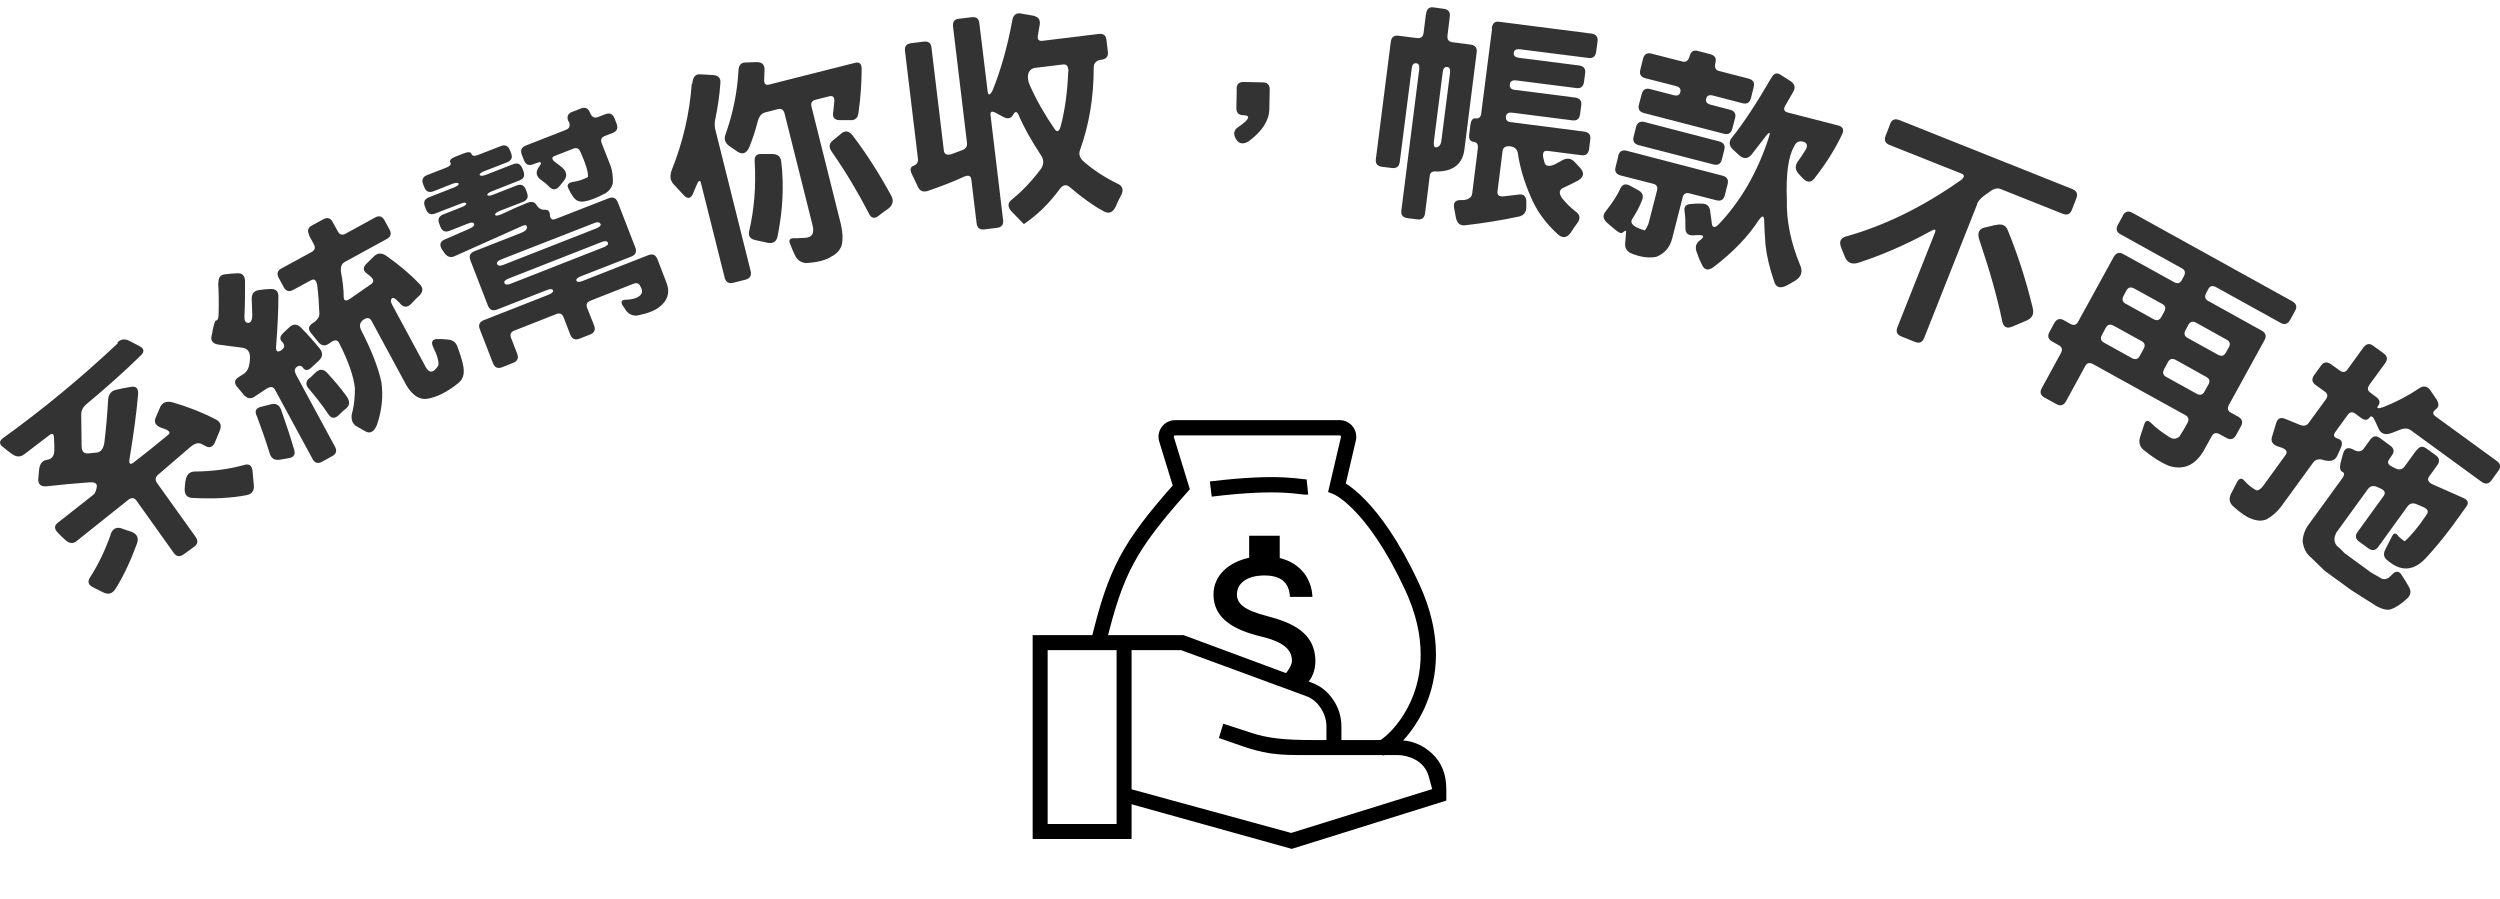 <svg width="278" height="100" viewBox="0 0 278 100" fill="none" xmlns="http://www.w3.org/2000/svg">
<g opacity="0.8" clip-path="url(#clip0_1355_19883)">
<path d="M13.067 38.074C13.438 37.702 13.896 37.636 14.42 37.921L15.467 38.468C16.034 38.752 16.099 39.103 15.663 39.518C13.983 41.16 11.954 42.999 9.555 44.99C9.206 45.297 9.031 45.669 9.031 46.107L9.075 49.587C9.075 50.178 9.315 50.463 9.816 50.419L10.733 50.331C11.213 50.288 11.496 49.915 11.605 49.215C11.802 47.595 11.933 46.041 12.02 44.509C12.042 43.874 12.347 43.48 12.893 43.349C13.438 43.218 13.983 43.108 14.55 43.021C15.139 42.911 15.401 43.196 15.358 43.83C15.183 45.91 14.856 48.274 14.42 50.922C14.289 51.601 14.463 51.754 14.921 51.382C16.209 50.397 17.474 49.368 18.717 48.339C19.001 48.099 18.805 47.858 18.15 47.639C17.387 47.42 17.103 47.048 17.277 46.523L17.801 45.297C18.041 44.75 18.521 44.553 19.219 44.75C20.899 45.231 22.513 45.866 24.019 46.654C24.52 46.917 24.673 47.333 24.433 47.902L23.953 49.062C23.713 49.675 23.364 49.872 22.906 49.631L22.404 49.368C22.055 49.193 21.663 49.303 21.204 49.675L17.561 52.805C17.256 53.089 17.234 53.396 17.474 53.724L21.75 59.699C22.055 60.137 22.012 60.487 21.597 60.794L20.419 61.648C19.983 61.954 19.634 61.91 19.328 61.494L15.161 55.65C14.921 55.322 14.594 55.3 14.201 55.628L8.529 60.159C8.115 60.509 7.679 60.444 7.22 60.006C6.959 59.787 6.697 59.524 6.479 59.283C6.021 58.846 5.999 58.452 6.435 58.123L10.384 55.015C10.558 54.862 10.689 54.599 10.755 54.184C10.842 53.79 10.58 53.593 9.947 53.636C8.355 53.746 6.784 53.899 5.213 54.074C4.559 54.14 4.253 53.877 4.253 53.308L4.341 52.279C4.406 51.579 4.712 51.207 5.213 51.141C5.759 51.053 6.042 50.703 6.042 50.047C6.042 49.565 6.042 49.127 5.999 48.69C5.999 48.208 5.802 48.12 5.41 48.449L2.683 50.528C2.268 50.835 1.854 50.835 1.396 50.528C1.025 50.266 0.676 50.003 0.348 49.718C-0.088 49.412 -0.11 49.084 0.283 48.755C4.668 45.603 8.944 42.079 13.089 38.183L13.067 38.074ZM12.282 59.459C12.5 58.824 12.893 58.583 13.46 58.736C13.765 58.868 14.071 58.955 14.42 59.065C15.183 59.283 15.467 59.743 15.249 60.4C14.55 62.304 13.765 64.011 12.849 65.478C12.5 66.025 12.042 66.156 11.475 65.872L10.34 65.303C9.816 65.04 9.707 64.668 10.013 64.208C10.929 62.786 11.693 61.188 12.303 59.459H12.282ZM20.637 53.483C20.724 52.761 21.095 52.411 21.75 52.432C23.67 52.411 25.459 52.17 27.138 51.71C27.684 51.535 28.011 51.754 28.076 52.323L28.229 53.987C28.273 54.578 28.011 54.95 27.422 55.059C25.764 55.387 23.735 55.497 21.335 55.365C20.724 55.322 20.463 54.906 20.55 54.162L20.615 53.483H20.637Z" fill="black"/>
<path d="M24.303 31.464C24.259 30.873 24.499 30.544 25.045 30.5C25.481 30.435 25.917 30.413 26.375 30.391C26.943 30.347 27.226 30.654 27.248 31.267C27.248 32.536 27.248 33.828 27.183 35.185C27.161 35.644 27.292 35.885 27.575 35.907C27.881 35.907 28.034 35.644 28.055 35.097L27.99 33.215C27.99 32.645 28.252 32.317 28.841 32.252C29.19 32.186 29.561 32.164 29.953 32.142C30.63 32.077 30.979 32.361 30.957 32.974C30.957 34.506 30.87 36.388 30.695 38.621C30.695 39.103 30.87 39.212 31.284 38.949C31.655 38.687 31.699 38.402 31.415 38.052C31.066 37.745 31.11 37.417 31.48 37.045L32.222 36.345C32.615 36.016 33.029 36.016 33.422 36.388C34.186 37.154 34.906 37.964 35.582 38.796C35.931 39.256 35.887 39.715 35.429 40.131L34.666 40.832C34.295 41.204 33.967 41.248 33.727 40.941C33.531 40.635 33.291 40.591 32.986 40.81C32.746 41.007 32.724 41.291 32.92 41.663L37.24 49.653C37.502 50.112 37.392 50.484 36.934 50.725L35.822 51.338C35.364 51.601 34.993 51.491 34.753 51.032L30.586 43.349C30.39 42.977 30.084 42.955 29.648 43.218L28.295 44.115C27.837 44.421 27.423 44.312 27.03 43.809L26.354 42.999C26.026 42.605 26.07 42.255 26.485 41.97L27.095 41.576C27.445 41.357 27.663 40.963 27.75 40.372C27.794 40.153 27.794 39.956 27.794 39.759C27.815 39.124 27.532 38.752 26.943 38.665L24.434 38.337C23.714 38.271 23.409 37.943 23.518 37.373C23.583 37.133 23.627 36.914 23.648 36.717C23.801 36.016 23.91 35.666 23.998 35.644C24.194 35.644 24.303 35.425 24.303 35.031C24.347 33.696 24.325 32.492 24.259 31.398L24.303 31.464ZM28.514 46.194C28.317 45.691 28.47 45.385 28.972 45.253L30.172 44.947C30.695 44.837 31.044 45.034 31.241 45.516C31.764 46.982 32.266 48.493 32.724 50.047C32.855 50.55 32.658 50.857 32.135 50.944L31.11 51.119C30.542 51.207 30.172 50.988 29.997 50.441C29.561 49.018 29.059 47.595 28.535 46.194H28.514ZM34.404 26.167C34.142 25.685 34.229 25.335 34.644 25.094L35.931 24.394C36.389 24.131 36.76 24.24 37 24.7L37.567 25.729C37.763 26.101 38.047 26.189 38.418 25.991L41.69 24.197C42.148 23.934 42.519 24.044 42.759 24.503L43.305 25.51C43.566 25.97 43.457 26.342 42.999 26.582L38.352 29.122C37.982 29.319 37.851 29.691 37.916 30.238C38.112 31.288 38.221 32.208 38.221 33.061C38.243 33.477 38.505 33.521 38.963 33.193L41.298 31.573C41.625 31.31 41.559 31.026 41.123 30.676L40.905 30.5C40.381 30.15 40.316 29.8 40.687 29.384L41.581 28.509C41.952 28.137 42.388 28.093 42.89 28.399C44.417 29.472 45.683 30.544 46.686 31.617C47.057 32.011 47.057 32.405 46.686 32.821C46.359 33.105 46.053 33.434 45.748 33.762C45.334 34.2 44.919 34.221 44.505 33.784C44.461 33.696 44.395 33.609 44.286 33.543C43.959 33.171 43.719 33.061 43.588 33.171C43.414 33.324 43.435 33.587 43.632 33.937L47.21 40.569C47.646 41.532 48.148 41.576 48.737 40.657C48.824 40.219 48.628 39.519 48.148 38.555C47.908 37.986 48.082 37.702 48.693 37.702C48.999 37.702 49.326 37.702 49.653 37.745C50.286 37.767 50.678 38.03 50.853 38.512C51.093 39.146 51.311 39.781 51.464 40.46C51.704 41.423 51.551 42.123 50.984 42.583C49.718 43.612 48.519 44.203 47.428 44.356C46.599 44.443 45.857 43.94 45.203 42.867L41.319 35.688C41.123 35.316 40.818 35.272 40.403 35.557C40.01 35.863 39.923 36.235 40.163 36.717C41.298 38.928 42.061 40.854 42.41 42.495C42.628 44.028 42.476 45.625 41.908 47.267C41.581 48.033 41.145 48.274 40.599 47.945L39.749 47.464C39.116 47.136 38.941 46.523 39.225 45.647C39.4 44.859 39.465 44.027 39.465 43.174C39.334 41.882 38.767 40.219 37.72 38.161C37.545 37.789 37.24 37.745 36.803 38.052L36.585 38.205C36.171 38.512 35.778 38.468 35.429 38.074L34.578 37.023C34.229 36.607 34.295 36.257 34.753 35.951C35.255 35.644 35.516 35.272 35.516 34.9C35.473 33.828 35.407 32.777 35.276 31.726C35.189 31.157 34.949 30.96 34.6 31.157L32.615 32.23C32.157 32.492 31.786 32.383 31.546 31.923L31 30.916C30.739 30.457 30.848 30.085 31.306 29.844L34.644 28.027C35.015 27.83 35.102 27.546 34.906 27.174L34.36 26.167H34.404ZM34.404 42.079L35.145 41.379C35.538 41.029 35.931 41.029 36.324 41.401C37.218 42.364 37.938 43.239 38.527 44.049C38.92 44.596 38.92 45.034 38.527 45.385C38.221 45.625 37.916 45.91 37.633 46.194C37.196 46.588 36.825 46.545 36.498 46.041C35.822 45.034 35.08 44.093 34.316 43.196C33.967 42.802 33.989 42.408 34.404 42.036V42.079Z" fill="black"/>
<path d="M50.067 18.09C49.958 17.828 50.154 17.609 50.612 17.433L51.55 17.061C52.052 16.864 52.335 16.886 52.423 17.105C52.51 17.346 52.75 17.39 53.143 17.236L55.673 16.252C56.175 16.055 56.502 16.208 56.699 16.689L56.83 17.018C57.026 17.521 56.873 17.849 56.393 18.046L53.862 19.031C53.492 19.185 53.317 19.316 53.339 19.447C53.404 19.579 53.644 19.579 54.015 19.447L57.048 18.265C57.549 18.068 57.877 18.221 58.073 18.703L58.204 19.031C58.4 19.535 58.248 19.863 57.768 20.06L54.713 21.264C54.343 21.417 54.168 21.549 54.19 21.68C54.255 21.811 54.473 21.789 54.866 21.636L57.44 20.629C57.942 20.432 58.269 20.585 58.466 21.067L58.597 21.417C58.793 21.921 58.64 22.249 58.16 22.446L55.564 23.453C55.193 23.606 55.019 23.759 55.062 23.891C55.128 24.044 55.411 23.978 55.913 23.759C56.786 23.343 57.658 22.949 58.531 22.599C59.055 22.358 59.426 22.424 59.644 22.774C59.862 23.146 60.167 23.343 60.538 23.322C60.953 23.3 61.149 23.497 61.149 23.934C61.193 24.35 61.389 24.503 61.782 24.35L67.672 22.052C68.174 21.855 68.501 22.008 68.697 22.49L70.639 27.502C70.835 28.006 70.683 28.334 70.203 28.531L64.596 30.72C64.225 30.873 64.051 31.026 64.094 31.201C64.16 31.376 64.378 31.398 64.77 31.245L72.079 28.378C72.581 28.181 72.908 28.334 73.104 28.815L74.173 31.595C74.5 32.602 74.217 33.456 73.322 34.134C72.995 34.419 72.472 34.66 71.752 34.879L70.923 35.075C70.355 35.163 69.897 34.944 69.548 34.441C69.483 34.309 69.374 34.156 69.243 33.981C68.981 33.543 69.112 33.324 69.679 33.324C70.006 33.324 70.334 33.259 70.683 33.149C71.403 32.865 71.577 32.427 71.206 31.836C71.075 31.508 70.814 31.42 70.443 31.552L65.665 33.434C65.272 33.587 65.141 33.85 65.294 34.244L66.058 36.17C66.254 36.673 66.101 37.002 65.621 37.199L64.443 37.658C63.941 37.855 63.614 37.702 63.418 37.221L62.676 35.294C62.523 34.9 62.262 34.769 61.869 34.922L57.2 36.761C56.808 36.914 56.677 37.177 56.83 37.571L57.506 39.322C57.702 39.825 57.549 40.154 57.069 40.35L55.848 40.832C55.346 41.029 55.019 40.876 54.822 40.394L53.361 36.63C53.164 36.126 53.317 35.798 53.797 35.601L60.996 32.777C61.367 32.624 61.542 32.471 61.498 32.296C61.433 32.121 61.215 32.099 60.822 32.252L55.281 34.419C54.779 34.616 54.452 34.463 54.255 33.981L52.314 28.969C52.117 28.465 52.27 28.137 52.75 27.94L57.986 25.882C58.357 25.729 58.575 25.554 58.597 25.335C58.618 25.029 58.466 24.963 58.095 25.116L50.503 28.509C50.088 28.684 49.696 28.553 49.368 28.071C49.347 27.984 49.281 27.896 49.172 27.787C48.845 27.261 48.91 26.867 49.412 26.648L52.226 25.423C52.597 25.248 52.772 25.094 52.728 24.919C52.663 24.722 52.423 24.7 52.052 24.854L50.001 25.663C49.499 25.86 49.172 25.707 48.976 25.226L48.845 24.875C48.648 24.372 48.801 24.044 49.281 23.847L51.332 23.037C51.703 22.884 51.877 22.752 51.855 22.621C51.79 22.49 51.572 22.512 51.179 22.665L48.409 23.737C47.907 23.934 47.58 23.781 47.383 23.3L47.252 22.971C47.056 22.468 47.209 22.14 47.689 21.942L50.481 20.848C50.852 20.695 51.026 20.564 51.005 20.432C50.939 20.301 50.699 20.301 50.328 20.432L48.212 21.264C47.711 21.461 47.383 21.308 47.187 20.826L47.056 20.498C46.86 19.994 47.012 19.666 47.492 19.469L49.63 18.637C50.023 18.484 50.176 18.309 50.11 18.09H50.067ZM66.778 24.919C66.69 24.7 66.472 24.657 66.123 24.788L55.761 28.837C55.368 28.991 55.193 29.166 55.281 29.363C55.368 29.56 55.586 29.603 55.979 29.45L66.298 25.401C66.668 25.248 66.843 25.094 66.799 24.897L66.778 24.919ZM67.607 26.999C67.519 26.802 67.301 26.758 66.908 26.911L56.59 30.96C56.197 31.114 56.022 31.289 56.088 31.464C56.175 31.661 56.393 31.705 56.786 31.552L67.105 27.502C67.498 27.349 67.672 27.174 67.607 26.999ZM63.2 13.494C63.003 12.99 63.134 12.64 63.571 12.465L64.574 12.071C65.076 11.874 65.403 12.027 65.6 12.509C65.796 13.012 66.079 13.165 66.45 13.034L67.301 12.706C67.803 12.509 68.13 12.662 68.326 13.143L68.567 13.756C68.763 14.26 68.61 14.588 68.13 14.785L67.279 15.113C66.887 15.267 66.756 15.529 66.908 15.923L67.912 18.484C68.087 19.009 68.174 19.622 68.152 20.367C68.021 20.87 67.737 21.242 67.301 21.505C66.319 22.03 65.534 22.315 64.967 22.402C64.4 22.49 63.963 22.293 63.658 21.767C63.505 21.549 63.352 21.286 63.243 21.023C62.982 20.564 63.156 20.301 63.811 20.213C64.356 20.126 64.88 19.951 65.381 19.688C65.425 19.141 65.141 18.221 64.552 16.908C64.4 16.514 64.138 16.383 63.745 16.536L61.673 17.346C61.28 17.499 61.345 17.762 61.869 18.134C62.087 18.287 62.327 18.462 62.545 18.659C63.047 19.119 63.091 19.622 62.698 20.104L62.262 20.651C61.891 21.133 61.476 21.176 61.084 20.782C60.822 20.498 60.495 20.235 60.145 19.994C59.6 19.579 59.535 19.119 59.927 18.572C60.298 18.068 60.211 17.915 59.644 18.134L59.295 18.265C58.793 18.462 58.466 18.309 58.269 17.828L58.029 17.215C57.833 16.711 57.986 16.383 58.466 16.186L62.938 14.435C63.331 14.282 63.44 13.975 63.265 13.515L63.2 13.494Z" fill="black"/>
<path d="M76.989 9.291C77.032 8.591 77.316 8.24 77.817 8.262L79.367 8.35C79.912 8.416 80.152 8.7 80.108 9.247C80.021 10.517 79.825 11.896 79.519 13.362C79.454 13.713 79.454 14.085 79.563 14.479L83.468 30.129C83.599 30.632 83.402 30.96 82.922 31.092L81.548 31.442C81.046 31.573 80.719 31.376 80.588 30.895L77.948 20.367C77.839 19.929 77.665 20.06 77.403 20.717L77.054 21.549C76.814 22.096 76.465 22.161 76.029 21.702L74.894 20.476C74.501 20.038 74.458 19.513 74.72 18.856C75.941 15.792 76.683 12.618 76.923 9.313L76.989 9.291ZM82.115 7.825C82.159 7.255 82.399 6.949 82.901 6.949L84.144 6.905C84.733 6.905 85.039 7.19 85.017 7.759L84.973 8.919C84.973 9.335 85.148 9.51 85.54 9.401L95.052 6.993C95.554 6.862 95.794 7.058 95.816 7.606C95.816 9.182 95.707 10.801 95.467 12.509C95.401 13.1 95.118 13.384 94.594 13.362H93.307C92.783 13.319 92.543 13.034 92.652 12.487L92.783 11.195C92.783 10.78 92.587 10.604 92.194 10.714L90.711 11.086C90.296 11.195 90.144 11.436 90.231 11.83L93.525 25.007C93.7 25.839 93.743 26.539 93.634 27.108C93.503 27.699 93.132 28.159 92.522 28.487C91.845 28.947 90.864 29.188 89.598 29.253C89.053 29.188 88.682 28.925 88.442 28.465C88.224 28.049 88.049 27.612 87.875 27.152C87.635 26.648 87.853 26.43 88.507 26.495L89.424 26.451C90.296 26.451 90.602 25.948 90.34 24.985L87.242 12.618C87.133 12.202 86.893 12.049 86.5 12.137L85.06 12.509C84.668 12.618 84.406 12.946 84.253 13.515C83.991 14.566 83.664 15.529 83.293 16.427C82.988 17.061 82.573 17.215 82.006 16.864L81.177 16.295C80.61 15.923 80.457 15.442 80.719 14.829C81.504 12.596 81.984 10.276 82.115 7.868V7.825ZM83.926 18.046C83.861 17.455 84.057 17.149 84.515 17.127H85.868C86.457 17.127 86.806 17.39 86.871 17.959C87.198 20.629 87.046 23.409 86.457 26.32C86.326 26.889 85.955 27.108 85.366 26.999L83.97 26.692C83.402 26.561 83.184 26.233 83.315 25.663C83.861 23.322 84.079 20.782 83.926 18.046ZM93.503 14.873C93.983 14.479 94.419 14.544 94.834 15.091C96.383 17.127 97.801 19.36 99.11 21.767C99.394 22.293 99.306 22.752 98.826 23.168C98.434 23.431 98.041 23.715 97.67 24.022C97.234 24.35 96.885 24.263 96.645 23.781C95.401 21.373 94.027 19.075 92.5 16.886C92.151 16.383 92.172 15.989 92.587 15.639L93.525 14.873H93.503Z" fill="black"/>
<path d="M105.981 2.987C105.916 2.44 106.112 2.134 106.592 2.09L108.032 1.915C108.555 1.849 108.861 2.068 108.905 2.593L109.821 10.123C109.886 10.648 110.061 10.626 110.366 10.079C111.261 7.868 112.002 5.307 112.548 2.374C112.635 1.696 112.962 1.411 113.508 1.499L114.882 1.74C115.449 1.871 115.689 2.177 115.624 2.703L115.406 3.972C115.34 4.388 115.515 4.585 115.907 4.541L122.169 3.775C122.692 3.71 122.998 3.928 123.041 4.454L123.194 5.745C123.259 6.27 123.019 6.577 122.474 6.643C121.907 6.708 121.623 7.015 121.623 7.518C121.623 10.801 121.121 13.844 120.096 16.689C119.922 17.171 120.074 17.609 120.576 18.024C121.645 18.944 122.889 19.754 124.285 20.432C124.83 20.673 124.961 21.089 124.699 21.658C124.459 22.096 124.241 22.533 124.067 22.971C123.739 23.65 123.281 23.825 122.692 23.475C121.558 22.862 120.314 21.964 118.983 20.826C118.569 20.454 118.198 20.542 117.827 21.045C116.649 22.643 115.318 23.934 113.857 24.919L112.57 23.606C112.024 23.059 112.002 22.577 112.526 22.183C113.66 21.264 114.751 20.126 115.777 18.747C116.104 18.221 116.082 17.718 115.711 17.193C114.62 15.529 113.791 14.041 113.246 12.727C113.05 12.355 112.853 12.377 112.657 12.771C112.417 13.187 112.046 13.275 111.544 12.99L110.737 12.552C110.301 12.312 110.104 12.399 110.148 12.815L111.544 24.46C111.61 24.985 111.392 25.27 110.868 25.335L109.472 25.51C108.948 25.576 108.665 25.357 108.599 24.832L108.01 19.951C107.966 19.535 107.683 19.447 107.203 19.644C106.047 20.191 104.716 20.695 103.211 21.22C102.687 21.395 102.294 21.264 102.076 20.782L101.4 19.36C101.16 18.878 101.225 18.572 101.574 18.44C101.945 18.309 102.12 18.046 102.076 17.652L100.636 5.679C100.571 5.154 100.789 4.87 101.313 4.804L102.709 4.629C103.232 4.563 103.538 4.782 103.581 5.307L104.956 16.733C104.999 17.149 105.283 17.28 105.785 17.149L106.963 16.711C107.399 16.558 107.574 16.273 107.53 15.901L105.981 2.987ZM118.809 7.978C118.809 7.387 118.634 7.124 118.22 7.168L115.166 7.54C114.751 7.584 114.489 7.803 114.358 8.153C114.249 8.503 114.293 8.941 114.489 9.422C115.231 11.108 116.169 12.749 117.26 14.325C117.522 14.741 117.762 14.654 117.936 14.085C118.416 12.29 118.7 10.254 118.787 7.956L118.809 7.978Z" fill="black"/>
<path d="M137.505 9.904C137.505 9.379 137.767 9.116 138.269 9.116L140.407 9.16C140.93 9.16 141.192 9.423 141.192 9.948L141.148 12.181C141.105 13.45 140.319 14.632 138.836 15.726C138.203 16.099 137.723 15.989 137.418 15.42C137.112 14.873 137.2 14.435 137.723 14.107C137.985 13.932 138.247 13.735 138.509 13.494C138.945 13.056 138.88 12.837 138.312 12.815C137.745 12.815 137.483 12.553 137.483 12.027L137.527 9.882L137.505 9.904Z" fill="black"/>
<path d="M158.58 1.542C158.645 0.995 158.929 0.754 159.387 0.82L160.521 0.973C161.045 1.039 161.285 1.324 161.22 1.827L160.958 3.972C160.914 4.388 161.089 4.629 161.481 4.694L163.51 4.957C164.034 5.023 164.274 5.307 164.208 5.811L162.856 16.514C162.681 18.199 161.656 19.053 159.78 19.075C159.3 19.009 159.038 19.163 158.994 19.513L158.471 23.693C158.405 24.219 158.122 24.459 157.62 24.394L156.529 24.262C156.006 24.197 155.766 23.912 155.831 23.409L157.816 7.715C157.86 7.299 157.773 7.058 157.489 7.036C157.205 6.993 157.031 7.19 156.987 7.584L155.656 17.98C155.591 18.506 155.307 18.747 154.784 18.681L153.693 18.55C153.169 18.484 152.929 18.199 152.995 17.696L154.653 4.672C154.718 4.147 155.002 3.906 155.504 3.972L157.576 4.235C157.991 4.278 158.231 4.103 158.296 3.709L158.558 1.608L158.58 1.542ZM161.241 8.131C161.285 7.715 161.198 7.474 160.936 7.452C160.652 7.408 160.478 7.605 160.434 7.999L159.452 15.704C159.409 16.12 159.452 16.339 159.627 16.383C159.998 16.383 160.216 16.142 160.281 15.639L161.241 8.131ZM165.888 3.14C165.954 2.593 166.237 2.352 166.695 2.418L176.949 3.731C177.472 3.797 177.712 4.081 177.647 4.607L177.494 5.745C177.429 6.27 177.145 6.511 176.643 6.445L169.03 5.482C168.615 5.439 168.375 5.548 168.332 5.854C168.288 6.183 168.462 6.358 168.877 6.424L175.574 7.277C176.098 7.343 176.338 7.627 176.272 8.131L176.142 9.094C176.076 9.619 175.793 9.86 175.291 9.794L168.593 8.941C168.179 8.897 167.939 9.028 167.895 9.378C167.852 9.729 168.026 9.948 168.441 9.991L175.138 10.845C175.662 10.911 175.902 11.195 175.836 11.699L175.705 12.684C175.64 13.209 175.356 13.45 174.854 13.384L168.157 12.53C167.742 12.487 167.503 12.618 167.459 12.968C167.415 13.318 167.59 13.537 168.004 13.581L176.142 14.632C176.665 14.697 176.905 14.982 176.84 15.507L176.709 16.558C176.643 17.083 176.36 17.324 175.836 17.258L172.084 16.777C171.669 16.733 171.517 16.952 171.604 17.499L171.757 18.112C171.888 18.484 172.258 18.55 172.869 18.287L173.567 17.915C174.156 17.521 174.68 17.565 175.094 18.002L175.727 18.681C176.185 19.206 176.12 19.644 175.574 20.016C175.029 20.323 174.462 20.607 173.916 20.848C173.371 21.067 173.306 21.461 173.698 22.03C174.135 22.577 174.636 23.081 175.204 23.518C175.683 23.847 175.771 24.262 175.443 24.744C175.16 25.116 174.898 25.51 174.658 25.882C174.265 26.429 173.807 26.517 173.306 26.123C171.866 24.832 170.84 23.409 170.186 21.811C169.488 20.191 169.008 18.593 168.79 17.061C168.724 16.602 168.441 16.339 167.961 16.273C167.437 16.208 167.153 16.383 167.088 16.777L166.521 21.286C166.477 21.701 166.695 21.877 167.219 21.833L168.877 21.636C169.444 21.548 169.728 21.833 169.728 22.468V22.993C169.728 23.606 169.466 23.956 168.877 24.087C167.023 24.481 165.037 24.81 162.921 25.05C162.354 25.116 162.027 24.832 161.896 24.197L161.699 23.146C161.59 22.577 161.809 22.271 162.332 22.249H162.79C163.357 22.161 163.663 21.92 163.707 21.526L164.339 16.47C164.383 16.054 164.23 15.814 163.859 15.77C163.467 15.726 163.314 15.441 163.379 14.938L163.51 13.887C163.576 13.362 163.772 13.121 164.099 13.165C164.448 13.209 164.666 13.034 164.71 12.618L165.91 3.25L165.888 3.14Z" fill="black"/>
<path d="M179.936 17.346C180.067 16.842 180.373 16.645 180.853 16.755L191.542 19.535C192.044 19.666 192.241 19.972 192.11 20.476L191.804 21.701C191.673 22.205 191.368 22.402 190.866 22.27L187.877 21.505C187.463 21.395 187.201 21.548 187.114 21.942L185.958 26.473C185.718 27.48 185.129 28.159 184.212 28.552C183.361 28.728 182.402 28.596 181.354 28.159C180.874 27.918 180.656 27.546 180.722 27.02L180.831 25.663C180.831 25.663 180.678 25.641 180.46 25.838C180.329 26.013 180.024 25.904 179.544 25.488L178.824 24.875C178.257 24.416 178.169 23.956 178.54 23.518C179.326 22.511 179.871 21.68 180.176 20.979C180.394 20.498 180.744 20.388 181.224 20.629L182.14 21.132C182.642 21.395 182.794 21.767 182.598 22.249C182.336 22.949 181.965 23.649 181.507 24.35C181.289 24.678 181.442 24.985 181.965 25.269C182.271 25.422 182.576 25.532 182.882 25.619C182.969 25.598 183.121 25.335 183.318 24.853L184.256 21.198C184.365 20.782 184.212 20.52 183.82 20.432L180.22 19.513C179.718 19.381 179.522 19.075 179.653 18.571L179.958 17.346H179.936ZM181.922 14.15C182.053 13.647 182.358 13.45 182.838 13.559L191.172 15.726C191.673 15.857 191.87 16.164 191.739 16.667L191.477 17.718C191.346 18.221 191.041 18.418 190.539 18.287L182.227 16.142C181.725 16.011 181.529 15.704 181.66 15.201L181.922 14.15ZM187.877 6.27C188.008 5.745 188.314 5.526 188.772 5.657L190.19 6.029C190.692 6.161 190.888 6.467 190.757 6.971C190.626 7.474 190.757 7.802 191.15 7.89L194.444 8.744C194.946 8.875 195.142 9.181 195.011 9.685L194.706 10.911C194.575 11.414 194.269 11.611 193.768 11.48L190.473 10.626C190.059 10.517 189.819 10.626 189.732 10.954C189.644 11.305 189.797 11.523 190.19 11.633L192.371 12.202C192.873 12.333 193.07 12.64 192.939 13.143L192.633 14.303C192.502 14.807 192.197 15.004 191.695 14.872L182.816 12.574C182.314 12.443 182.118 12.136 182.249 11.633L182.554 10.473C182.685 9.969 182.991 9.772 183.492 9.904L186.11 10.582C186.525 10.692 186.765 10.582 186.852 10.254C186.939 9.904 186.787 9.685 186.394 9.575L182.969 8.7C182.467 8.568 182.271 8.262 182.402 7.759L182.707 6.533C182.838 6.029 183.143 5.832 183.645 5.964L187.07 6.839C187.485 6.949 187.746 6.752 187.877 6.27ZM196.996 8.634C197.258 8.131 197.607 8.043 198.022 8.328L199.113 9.028C199.571 9.335 199.68 9.729 199.418 10.188L198.502 11.786C198.305 12.158 198.393 12.399 198.785 12.508L204.414 13.953C204.916 14.084 205.068 14.391 204.872 14.872C204.108 16.514 203.061 18.177 201.73 19.885C201.36 20.301 200.967 20.301 200.531 19.885L200.051 19.381C199.592 18.9 199.571 18.396 199.963 17.893C200.291 17.455 200.574 17.017 200.836 16.558C201.032 16.142 200.923 15.857 200.487 15.748C200.029 15.638 199.702 15.813 199.505 16.295C198.873 17.346 198.589 19.316 198.698 22.183C198.633 24.525 199.134 26.955 200.16 29.45C200.509 30.216 200.312 30.807 199.571 31.245L198.807 31.683C198.065 32.098 197.564 32.033 197.324 31.42C196.778 29.844 196.451 28.443 196.32 27.195C196.255 26.254 196.189 25.313 196.167 24.372C196.124 23.956 195.927 23.978 195.6 24.438C194.4 26.298 192.699 28.071 190.495 29.734C189.928 30.128 189.514 30.019 189.252 29.428C189.034 29.012 188.859 28.596 188.728 28.18C188.445 27.546 188.554 27.042 189.077 26.692C189.535 26.32 189.492 26.145 188.946 26.145C188.75 26.145 188.554 26.145 188.335 26.167C187.725 26.21 187.419 25.948 187.419 25.379C187.419 24.788 187.419 24.175 187.332 23.54C187.223 22.993 187.463 22.708 188.03 22.686C188.401 22.643 188.772 22.621 189.186 22.643C189.754 22.621 190.081 22.883 190.168 23.431L190.343 24.744C190.386 25.313 190.626 25.401 191.062 25.007C193.549 22.402 195.404 19.206 196.647 15.419C196.778 15.025 196.822 14.807 196.778 14.763C196.691 14.763 196.473 14.96 196.146 15.419L194.771 17.192C194.357 17.674 193.92 17.696 193.44 17.302L192.72 16.645C192.284 16.229 192.219 15.792 192.546 15.354C193.855 13.734 195.338 11.48 196.996 8.612V8.634Z" fill="black"/>
<path d="M210.175 13.8C210.371 13.296 210.699 13.165 211.179 13.34L230.442 21.023C230.922 21.22 231.075 21.548 230.9 22.03L230.398 23.321C230.202 23.825 229.875 23.956 229.395 23.781L222.479 21.023C222.108 20.87 221.672 20.979 221.214 21.351C220.363 21.898 219.883 22.38 219.818 22.818L213.971 37.571C213.775 38.074 213.447 38.205 212.967 38.03L211.44 37.417C210.939 37.22 210.808 36.892 210.982 36.41L215.171 25.86C215.324 25.466 215.149 25.422 214.604 25.751C212.051 27.152 209.411 28.312 206.684 29.209C205.943 29.45 205.441 29.231 205.157 28.574L204.743 27.546C204.481 26.889 204.656 26.473 205.266 26.298C209.63 25.072 213.884 22.971 218.072 20.016C218.465 19.688 218.487 19.469 218.138 19.316L210.11 16.12C209.63 15.923 209.499 15.595 209.673 15.113L210.175 13.822V13.8ZM221.912 25.029C222.588 24.853 223.025 25.029 223.243 25.554C224.399 28.355 225.315 31.245 226.035 34.222C226.21 34.9 225.991 35.36 225.402 35.622L223.81 36.301C223.177 36.586 222.785 36.389 222.654 35.754C222.13 33.193 221.301 30.216 220.145 26.802C219.839 25.992 220.014 25.488 220.647 25.313L221.934 25.007L221.912 25.029Z" fill="black"/>
<path d="M236.048 23.978C236.31 23.518 236.659 23.409 237.095 23.649L254.897 33.499C255.355 33.762 255.464 34.112 255.224 34.55L254.657 35.579C254.395 36.038 254.046 36.148 253.61 35.907L246.41 31.923C246.039 31.726 245.756 31.792 245.559 32.142L245.32 32.602C245.123 32.974 245.189 33.258 245.538 33.456L251.493 36.761C251.952 37.023 252.061 37.373 251.821 37.811L247.85 45.034C247.654 45.407 247.719 45.691 248.068 45.888L248.876 46.326C249.334 46.588 249.443 46.939 249.203 47.376L248.657 48.383C248.396 48.843 248.047 48.952 247.61 48.712L246.803 48.274C246.432 48.077 246.149 48.142 245.952 48.493L244.992 50.222C244.032 51.776 242.767 52.301 241.175 51.798C240.28 51.426 239.342 50.835 238.36 50.025C237.924 49.653 237.793 49.149 237.989 48.558L238.404 47.289C238.557 46.742 238.818 46.654 239.189 47.026C239.778 47.617 240.498 48.142 241.305 48.646C241.676 48.865 242.025 48.821 242.353 48.536C242.68 48.055 242.963 47.551 243.247 47.026C243.443 46.654 243.378 46.37 243.029 46.173L232.732 40.482C232.361 40.285 232.077 40.35 231.881 40.7L229.743 44.618C229.481 45.078 229.132 45.188 228.696 44.947L227.365 44.224C226.907 43.962 226.798 43.612 227.038 43.174L229.176 39.256C229.372 38.884 229.307 38.599 228.958 38.402L228.216 37.986C227.758 37.724 227.649 37.373 227.889 36.936L228.434 35.929C228.696 35.469 229.045 35.36 229.481 35.6L230.223 36.016C230.594 36.213 230.877 36.148 231.074 35.797L235.044 28.574C235.306 28.115 235.655 28.005 236.091 28.246L241.764 31.376C242.134 31.573 242.418 31.507 242.614 31.157L242.854 30.698C243.051 30.326 242.985 30.041 242.636 29.844L235.808 26.057C235.35 25.817 235.262 25.466 235.502 25.007L236.07 23.978H236.048ZM238.36 38.818C238.578 38.424 238.513 38.14 238.164 37.943L235.022 36.213C234.652 36.016 234.368 36.082 234.172 36.432L233.735 37.242C233.539 37.614 233.604 37.899 233.953 38.096L237.073 39.825C237.444 40.022 237.728 39.956 237.924 39.606L238.36 38.818ZM240.651 34.681C240.869 34.287 240.804 34.003 240.455 33.806L237.313 32.077C236.942 31.88 236.659 31.945 236.462 32.295L236.135 32.908C235.939 33.28 236.004 33.565 236.353 33.762L239.473 35.491C239.844 35.688 240.127 35.622 240.324 35.272L240.651 34.681ZM245.559 42.802C245.778 42.408 245.712 42.123 245.363 41.926L241.938 40.022C241.567 39.825 241.284 39.891 241.087 40.241L240.651 41.051C240.455 41.423 240.52 41.707 240.869 41.904L244.272 43.787C244.643 43.984 244.927 43.918 245.123 43.568L245.559 42.78V42.802ZM247.828 38.665C248.047 38.271 247.981 37.986 247.632 37.789L244.207 35.885C243.836 35.688 243.552 35.754 243.356 36.104L243.029 36.717C242.833 37.089 242.898 37.373 243.247 37.571L246.65 39.453C247.021 39.65 247.305 39.584 247.501 39.234L247.828 38.643V38.665Z" fill="black"/>
<path d="M262.794 38.665C263.122 38.227 263.471 38.14 263.863 38.424L265.041 39.278C265.478 39.584 265.543 39.956 265.238 40.372L263.471 42.802C263.231 43.152 263.252 43.437 263.602 43.677L264.191 44.115C264.627 44.422 264.714 44.75 264.474 45.078C264.212 45.428 264.409 45.494 265.063 45.253C266.503 44.684 267.834 43.984 269.055 43.152C269.514 42.867 269.906 42.933 270.234 43.371L270.888 44.334C271.237 44.837 271.237 45.21 270.91 45.472C270.495 45.779 270.474 46.041 270.801 46.282L277.629 51.251C278.065 51.557 278.131 51.929 277.825 52.345L277.062 53.396C276.756 53.834 276.386 53.877 275.971 53.593L268.074 47.836C267.747 47.595 267.31 47.595 266.765 47.836L265.914 48.164C265.238 48.405 264.758 48.252 264.496 47.661L264.103 46.807C263.885 46.304 263.667 46.173 263.492 46.435C263.252 46.764 262.947 46.764 262.533 46.457L261.943 46.019C261.594 45.757 261.311 45.801 261.071 46.129L259.675 48.055C259.435 48.405 259.522 48.646 259.98 48.777C260.416 48.931 260.525 49.237 260.329 49.74L259.915 50.66C259.696 51.141 259.304 51.316 258.737 51.229C258.584 51.229 258.431 51.185 258.278 51.119C257.798 51.01 257.449 51.119 257.231 51.426L253.632 56.373C253.174 56.964 252.628 57.423 252.039 57.752C251.515 57.97 250.948 57.927 250.294 57.664C249.814 57.489 249.116 57.029 248.265 56.241C247.872 55.847 247.829 55.366 248.134 54.819L248.745 53.637C249.007 53.133 249.29 53.111 249.618 53.505C249.988 53.921 250.425 54.271 250.926 54.534C251.188 54.534 251.45 54.337 251.712 53.965L254.155 50.594C254.395 50.266 254.264 50.003 253.784 49.806L253.217 49.609C252.694 49.412 252.497 49.062 252.65 48.559L253.108 47.048C253.261 46.523 253.61 46.37 254.09 46.567L255.748 47.245C256.184 47.42 256.511 47.333 256.729 47.026L258.627 44.422C258.889 44.071 258.846 43.787 258.518 43.546L257.515 42.824C257.079 42.517 257.035 42.145 257.319 41.729L258.082 40.679C258.388 40.241 258.758 40.197 259.173 40.482L260.176 41.204C260.525 41.445 260.809 41.423 261.049 41.073L262.794 38.665ZM268.75 50.047C269.055 49.631 269.405 49.565 269.819 49.872L270.844 50.616C271.281 50.922 271.324 51.294 271.041 51.71L270.124 52.98C269.884 53.308 269.994 53.593 270.452 53.834L274.008 55.41C274.466 55.65 274.553 55.957 274.226 56.373L272.699 58.496C271.652 59.897 270.648 61.1 269.688 62.129C268.357 63.508 266.961 63.574 265.499 62.326C265.085 62.02 264.998 61.626 265.216 61.166L265.936 59.743C266.176 59.218 266.438 59.196 266.721 59.656C267.114 60.006 267.332 60.181 267.419 60.181C268.117 59.568 268.925 58.583 269.841 57.226C270.081 56.898 269.972 56.613 269.492 56.395L268.663 56.044C268.27 55.891 267.943 56.001 267.703 56.329L264.474 60.794C264.169 61.232 263.798 61.276 263.383 60.991L262.358 60.247C261.922 59.94 261.856 59.568 262.162 59.152L265.063 55.147C265.303 54.819 265.194 54.534 264.714 54.315L264.256 54.118C263.863 53.965 263.536 54.074 263.296 54.403L259.806 59.218C259.478 59.853 259.522 60.356 259.936 60.772C260.198 60.969 260.46 61.232 260.722 61.516L263.689 63.683L264.583 64.187C265.063 64.559 265.521 64.449 266.001 63.88C266.438 63.443 266.787 63.464 267.092 63.99C267.354 64.362 267.594 64.778 267.856 65.237C268.139 65.719 268.096 66.135 267.725 66.507C267.092 67.098 266.503 67.514 265.914 67.733C265.521 67.886 264.998 67.776 264.3 67.426L261.442 65.609L258.497 63.464L257.013 62.02C256.468 61.604 256.14 60.969 256.053 60.159C256.075 59.568 256.271 59.021 256.599 58.496L260.482 53.155C260.722 52.827 260.722 52.586 260.482 52.477C260.22 52.367 260.155 52.039 260.264 51.492L260.547 50.463C260.7 49.894 261.027 49.719 261.529 49.916L261.878 50.091C262.293 50.266 262.62 50.2 262.838 49.894L263.558 48.909C263.863 48.471 264.234 48.405 264.649 48.712L265.783 49.543C266.219 49.85 266.285 50.222 265.979 50.638L265.674 51.076C265.434 51.404 265.543 51.688 266.023 51.907L266.459 52.126C266.852 52.279 267.157 52.192 267.397 51.864L268.685 50.091L268.75 50.047Z" fill="black"/>
</g>
<path fill-rule="evenodd" clip-rule="evenodd" d="M157.432 86.744C157.421 86.705 157.41 86.667 157.396 86.629C157.41 86.667 157.421 86.705 157.432 86.744ZM145.836 75.903C146.813 76.259 147.604 76.872 148.232 77.789C148.86 78.709 149.165 79.698 149.165 80.794V82.294H155.332C156.911 82.294 158.19 82.8 159.261 83.81C160.284 84.774 160.832 86.051 160.832 87.794V89.024L143.641 94.396L125.832 89.435V93.294H114.832V70.627H131.613L145.827 75.9L145.836 75.903ZM116.499 72.294V91.627H124.165V72.294H116.499ZM125.832 87.772L143.576 92.623L159.26 87.746L158.879 86.349C158.648 85.501 158.101 84.851 157.34 84.452L157.338 84.451C156.713 84.124 156.037 83.96 155.332 83.96H144.132C142.989 83.96 141.981 83.886 141.102 83.746C140.232 83.606 139.268 83.359 138.206 82.993L138.204 82.992L135.543 82.067L136.024 80.477L139.23 81.519C140.044 81.789 140.959 81.982 141.963 82.107C142.987 82.235 144.341 82.294 145.999 82.294H147.499V80.794C147.499 80.052 147.275 79.364 146.88 78.753L146.877 78.749C146.492 78.158 145.949 77.648 145.215 77.396L131.332 72.294H125.832V87.772Z" fill="black"/>
<path fill-rule="evenodd" clip-rule="evenodd" d="M130.678 48.419C130.577 48.419 130.505 48.516 130.534 48.613L132.312 54.403L131.994 54.76C129.085 58.029 127.316 60.306 126.035 62.703C124.756 65.096 123.939 67.653 122.999 71.516L121.348 71.114C122.298 67.209 123.154 64.486 124.535 61.901C125.864 59.416 127.656 57.099 130.406 53.988L128.909 49.112C128.544 47.922 129.434 46.719 130.678 46.719H148.968C150.159 46.719 151.04 47.829 150.769 48.99L149.653 53.763C149.711 53.8 149.773 53.841 149.839 53.885C150.326 54.214 151 54.745 151.806 55.572C153.417 57.227 155.551 60.066 157.782 64.859C160.487 70.671 159.912 75.357 158.447 78.642C157.721 80.272 156.783 81.543 155.942 82.43C155.522 82.873 155.12 83.228 154.772 83.486C154.46 83.719 154.097 83.946 153.769 84.022L153.387 82.365C153.373 82.369 153.375 82.368 153.393 82.358C153.433 82.337 153.554 82.274 153.758 82.122C154.017 81.929 154.347 81.642 154.708 81.261C155.431 80.498 156.255 79.386 156.895 77.95C158.162 75.106 158.735 70.935 156.241 65.576C154.076 60.925 152.044 58.253 150.588 56.758C149.86 56.01 149.275 55.556 148.887 55.294C148.693 55.163 148.548 55.08 148.459 55.032C148.414 55.009 148.383 54.994 148.367 54.986L148.355 54.981L147.685 54.712L149.114 48.603C149.136 48.509 149.064 48.419 148.968 48.419H130.678Z" fill="black"/>
<path fill-rule="evenodd" clip-rule="evenodd" d="M144.957 54.991C145.113 55.005 145.293 55.016 145.471 54.998L145.298 53.307L145.298 53.307C145.297 53.307 145.283 53.308 145.251 53.307C145.217 53.307 145.172 53.304 145.111 53.298C145.006 53.289 144.885 53.274 144.724 53.255C144.686 53.251 144.646 53.246 144.604 53.241C144.17 53.189 143.569 53.123 142.737 53.085C141.076 53.01 138.528 53.051 134.537 53.538L134.743 55.225C138.658 54.748 141.111 54.713 142.66 54.783C143.434 54.818 143.99 54.88 144.404 54.929C144.44 54.933 144.476 54.938 144.511 54.942C144.674 54.961 144.826 54.98 144.957 54.991Z" fill="black"/>
<path d="M140.946 68.523C138.374 67.854 137.547 67.163 137.547 66.087C137.547 64.852 138.692 63.991 140.606 63.991C142.623 63.991 143.371 64.954 143.439 66.37H145.943C145.863 64.421 144.674 62.631 142.306 62.053V59.572H138.907V62.02C136.709 62.495 134.941 63.923 134.941 66.109C134.941 68.727 137.105 70.03 140.266 70.789C143.099 71.469 143.665 72.466 143.665 73.519C143.665 73.908 143.236 74.66 142.789 75.068L145.284 76.068C145.9 75.424 146.271 74.576 146.271 73.508C146.271 70.29 143.518 69.191 140.946 68.523Z" fill="black"/>
<defs>
<clipPath id="clip0_1355_19883">
<rect width="278" height="67" fill="white" transform="translate(0 0.82)"/>
</clipPath>
</defs>
</svg>
